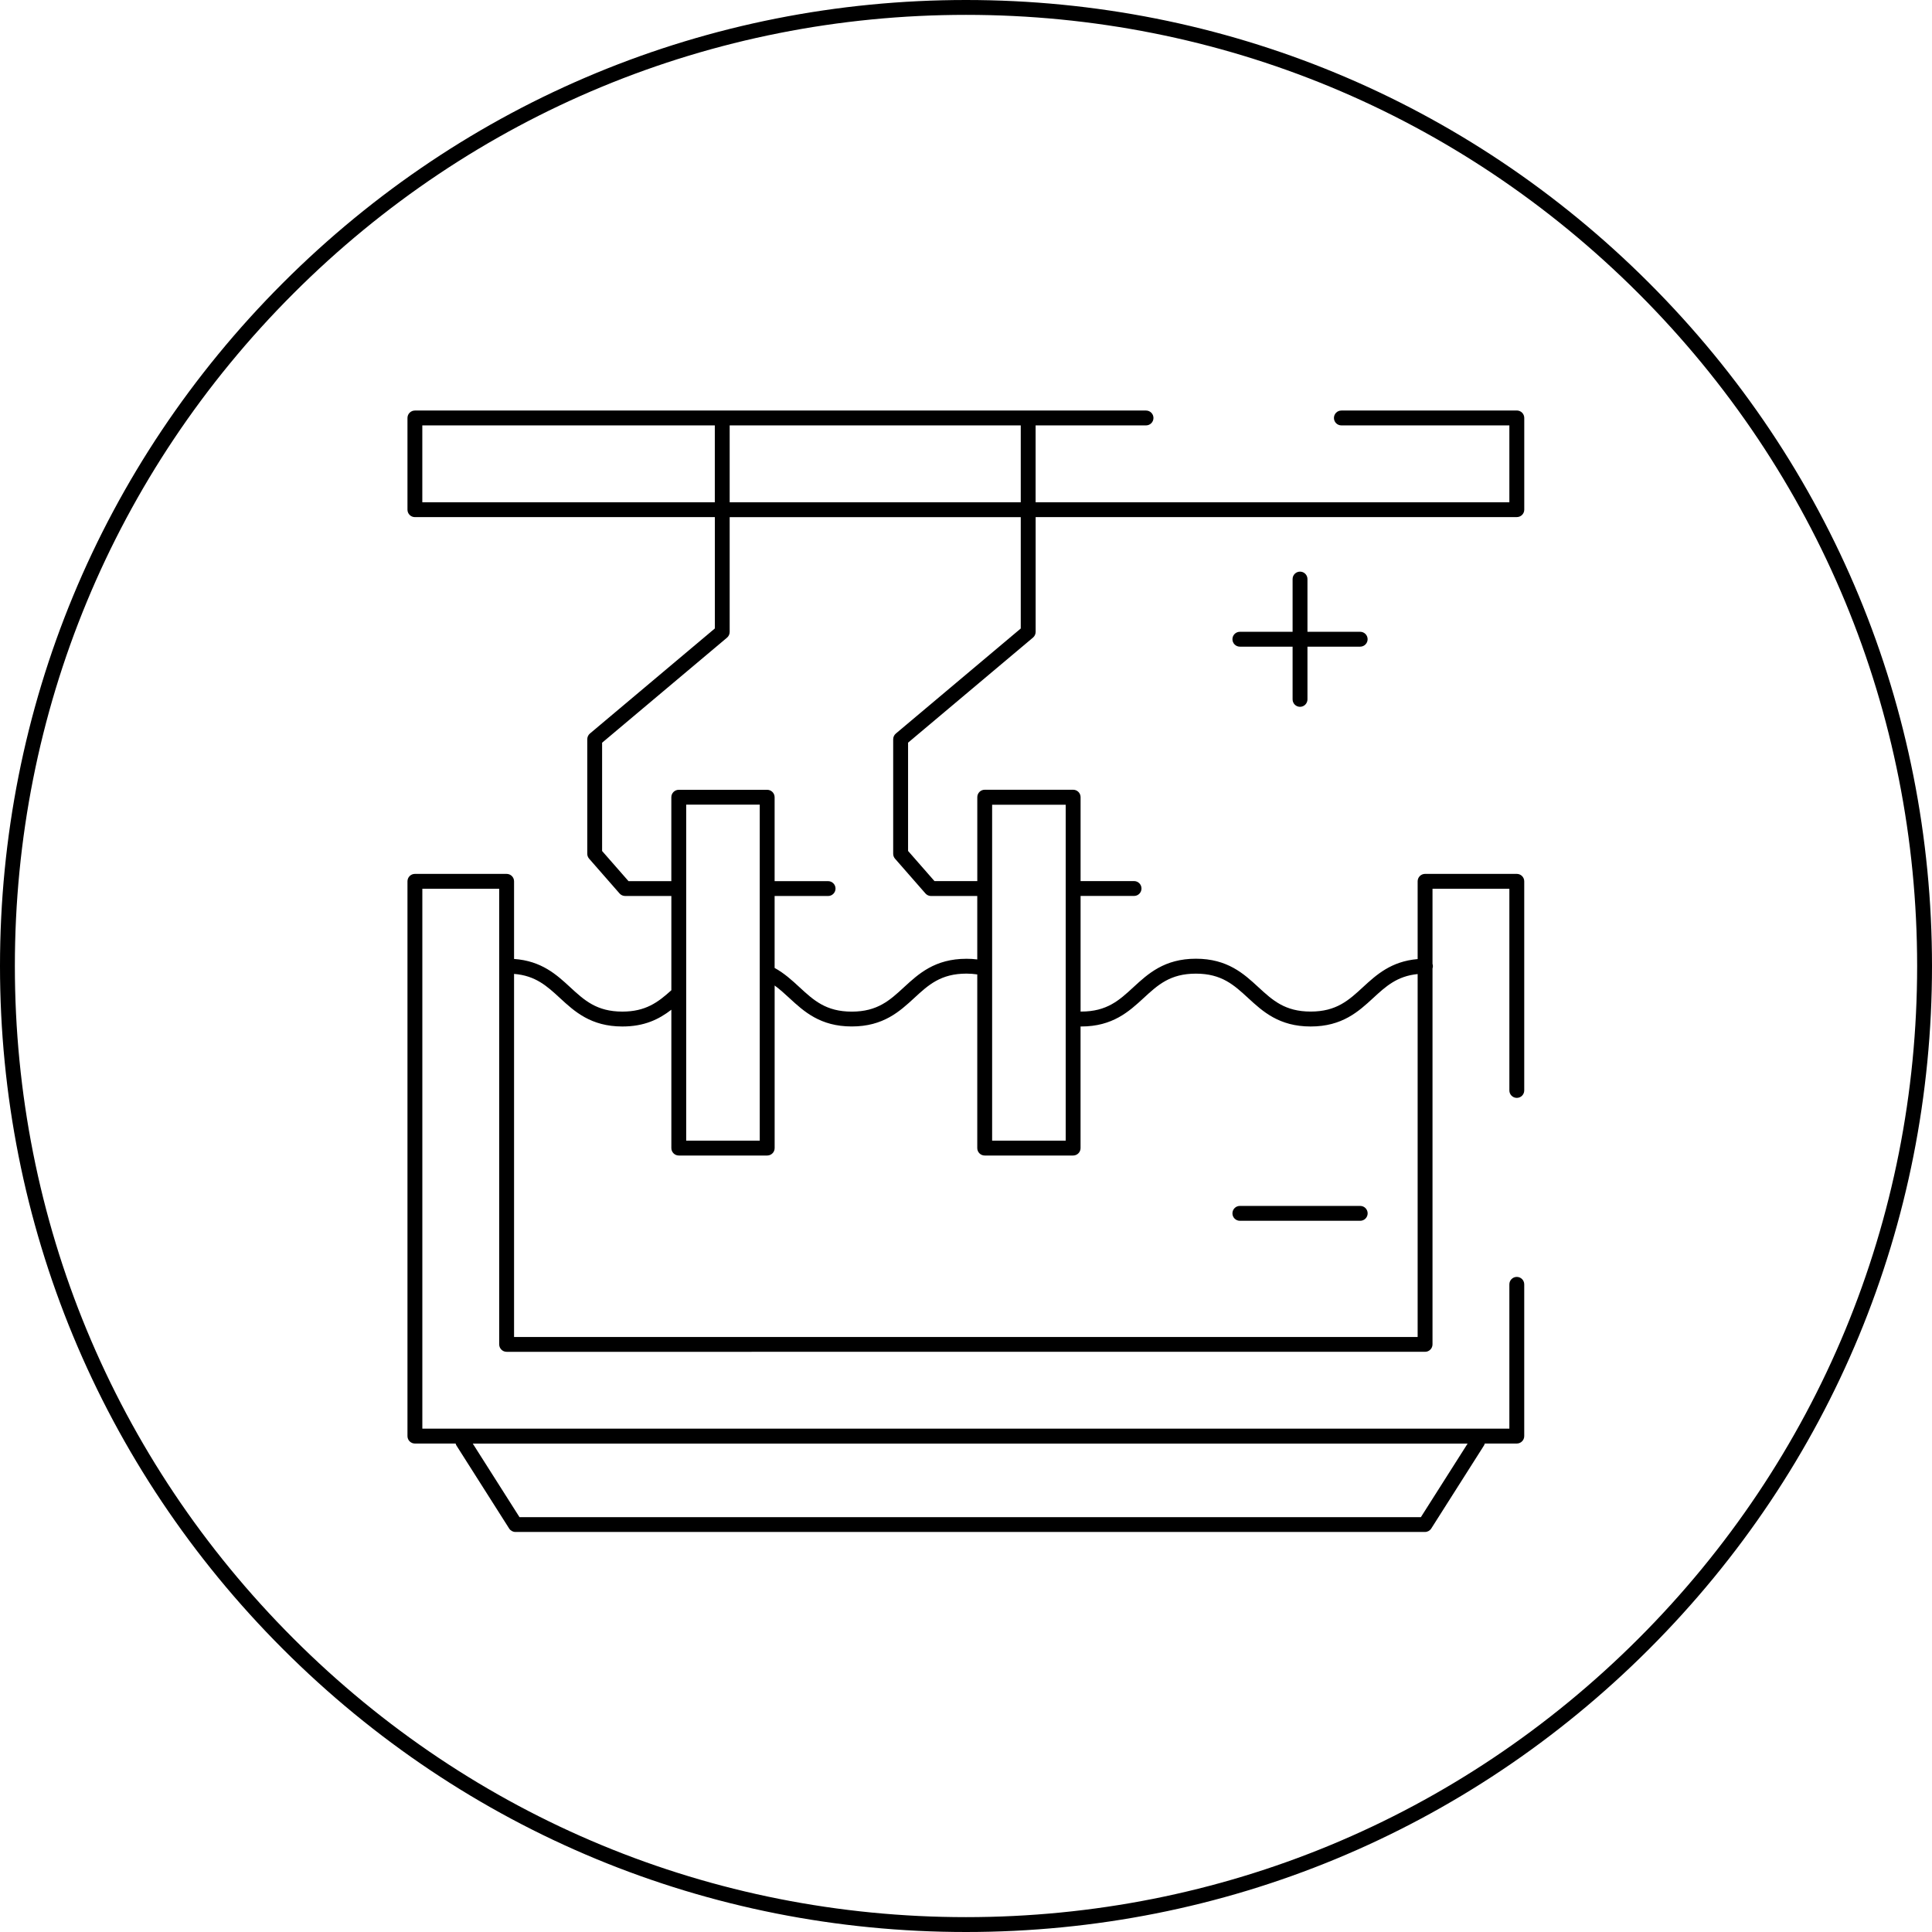 <?xml version="1.0" encoding="UTF-8"?><svg id="Icon_Galvanik_Big" xmlns="http://www.w3.org/2000/svg" viewBox="0 0 650 650"><path d="M510.31,138.12h-59.02c-1.38,0-2.5,1.12-2.5,2.5s1.12,2.5,2.5,2.5h56.52v25.86h-159.39v-25.86h37.15c1.38,0,2.5-1.12,2.5-2.5s-1.12-2.5-2.5-2.5H139.59c-1.38,0-2.5,1.12-2.5,2.5v30.86c0,1.38,1.12,2.5,2.5,2.5h100.91v37.46l-42.03,35.35c-.56,.47-.89,1.18-.89,1.91v38.54c0,.61,.22,1.19,.62,1.65l10.24,11.7c.47,.54,1.16,.85,1.88,.85h15.55v31.71c-4.51,4.1-8.7,7.19-16.47,7.19-8.67,0-12.81-3.81-17.6-8.23-4.52-4.17-9.61-8.84-18.85-9.48v-26.12c0-1.38-1.12-2.5-2.5-2.5h-30.86c-1.38,0-2.5,1.12-2.5,2.5v186.65c0,1.38,1.12,2.5,2.5,2.5h13.7c.06,.24,.15,.47,.29,.69l17.72,27.9c.46,.72,1.25,1.16,2.11,1.16H479.42c.86,0,1.65-.44,2.11-1.16l17.72-27.9c.14-.22,.23-.45,.29-.69h10.77c1.38,0,2.5-1.12,2.5-2.5v-51.06c0-1.38-1.12-2.5-2.5-2.5s-2.5,1.12-2.5,2.5v48.56H142.09v-181.65h25.86v153.29c0,1.38,1.12,2.5,2.5,2.5H479.45c1.38,0,2.5-1.12,2.5-2.5v-126.49c.08-.24,.13-.49,.13-.76s-.05-.52-.13-.76v-25.28h25.86v67.86c0,1.38,1.12,2.5,2.5,2.5s2.5-1.12,2.5-2.5v-70.36c0-1.38-1.12-2.5-2.5-2.5h-30.86c-1.38,0-2.5,1.12-2.5,2.5v26.16c-8.94,.76-13.93,5.34-18.38,9.43-4.79,4.42-8.93,8.23-17.61,8.23s-12.82-3.81-17.62-8.23c-4.86-4.48-10.37-9.55-20.99-9.55s-16.13,5.08-20.99,9.55c-4.79,4.42-8.93,8.23-17.6,8.23-.07,0-.14,.02-.21,.02v-38.92h17.99c1.38,0,2.5-1.12,2.5-2.5s-1.12-2.5-2.5-2.5h-17.99v-28.23c0-1.38-1.12-2.5-2.5-2.5h-29.75c-1.38,0-2.5,1.12-2.5,2.5v28.23h-14.41l-8.88-10.14v-36.43l42.03-35.35c.56-.47,.89-1.18,.89-1.91v-38.63h161.89c1.38,0,2.5-1.12,2.5-2.5v-30.86c0-1.38-1.12-2.5-2.5-2.5Zm-32.27,372.31H174.78l-15.72-24.75H493.76l-15.72,24.75ZM343.42,168.98h-97.93v-25.86h97.93v25.86Zm-201.34,0v-25.86h98.41v25.86h-98.41Zm221.67,176.37c10.62,0,16.13-5.08,20.99-9.55,4.79-4.42,8.93-8.23,17.6-8.23s12.81,3.81,17.61,8.23c4.87,4.48,10.38,9.55,21.01,9.55s16.14-5.07,21-9.55c4.28-3.94,8.05-7.4,14.99-8.09v122.11H172.95v-122.16c7.24,.58,11.08,4.1,15.46,8.14,4.86,4.48,10.37,9.55,20.99,9.55,7.42,0,12.31-2.43,16.47-5.64v46.55c0,1.38,1.12,2.5,2.5,2.5h29.75c1.38,0,2.5-1.12,2.5-2.5v-54.7c1.73,1.26,3.32,2.72,4.96,4.23,4.86,4.48,10.36,9.55,20.99,9.55s16.13-5.08,20.99-9.55c4.79-4.42,8.93-8.23,17.61-8.23,1.21,0,2.42,.09,3.62,.27v58.43c0,1.38,1.12,2.5,2.5,2.5h29.75c1.38,0,2.5-1.12,2.5-2.5v-40.93c.07,0,.14,.02,.21,.02Zm-132.89,38.41v-113.04h24.75v113.04h-24.75Zm127.68-113.04v113.04h-24.75v-84.8s0,0,0,0,0,0,0,0v-28.22h24.75Zm-15.12-59.27l-42.03,35.35c-.56,.47-.89,1.18-.89,1.91v38.54c0,.61,.22,1.19,.62,1.65l10.24,11.7c.48,.54,1.16,.85,1.88,.85h15.55v21.34c-1.21-.15-2.42-.23-3.64-.22-10.62,0-16.13,5.08-20.99,9.55-4.79,4.42-8.93,8.23-17.6,8.23s-12.81-3.81-17.6-8.23c-2.49-2.3-5.06-4.66-8.35-6.47v-24.2h17.99c1.38,0,2.5-1.12,2.5-2.5s-1.12-2.5-2.5-2.5h-17.99v-28.23c0-1.38-1.12-2.5-2.5-2.5h-29.75c-1.38,0-2.5,1.12-2.5,2.5v28.23h-14.41l-8.88-10.14v-36.43l42.03-35.35c.56-.47,.89-1.18,.89-1.91v-38.63h97.93v37.46Z"/><path d="M417.14,410.72h40.49c1.38,0,2.5-1.12,2.5-2.5s-1.12-2.5-2.5-2.5h-40.49c-1.38,0-2.5,1.12-2.5,2.5s1.12,2.5,2.5,2.5Z"/><path d="M437.38,237.8c1.38,0,2.5-1.12,2.5-2.5v-17.74h17.74c1.38,0,2.5-1.12,2.5-2.5s-1.12-2.5-2.5-2.5h-17.74v-17.74c0-1.38-1.12-2.5-2.5-2.5s-2.5,1.12-2.5,2.5v17.74h-17.74c-1.38,0-2.5,1.12-2.5,2.5s1.12,2.5,2.5,2.5h17.74v17.74c0,1.38,1.12,2.5,2.5,2.5Z"/><path d="M554.81,95.19C493.42,33.81,411.81,0,325,0S156.57,33.81,95.19,95.19,0,238.19,0,325s33.81,168.42,95.19,229.81,143,95.19,229.81,95.19,168.42-33.81,229.81-95.19,95.19-143,95.19-229.81-33.81-168.43-95.19-229.81Zm-3.54,456.08c-60.44,60.44-140.8,93.73-226.27,93.73s-165.83-33.29-226.27-93.73C38.29,490.83,5,410.47,5,325S38.29,159.17,98.73,98.73C159.17,38.29,239.52,5,325,5s165.83,33.29,226.27,93.73c60.44,60.44,93.73,140.8,93.73,226.27s-33.29,165.83-93.73,226.27Z"/></svg>
